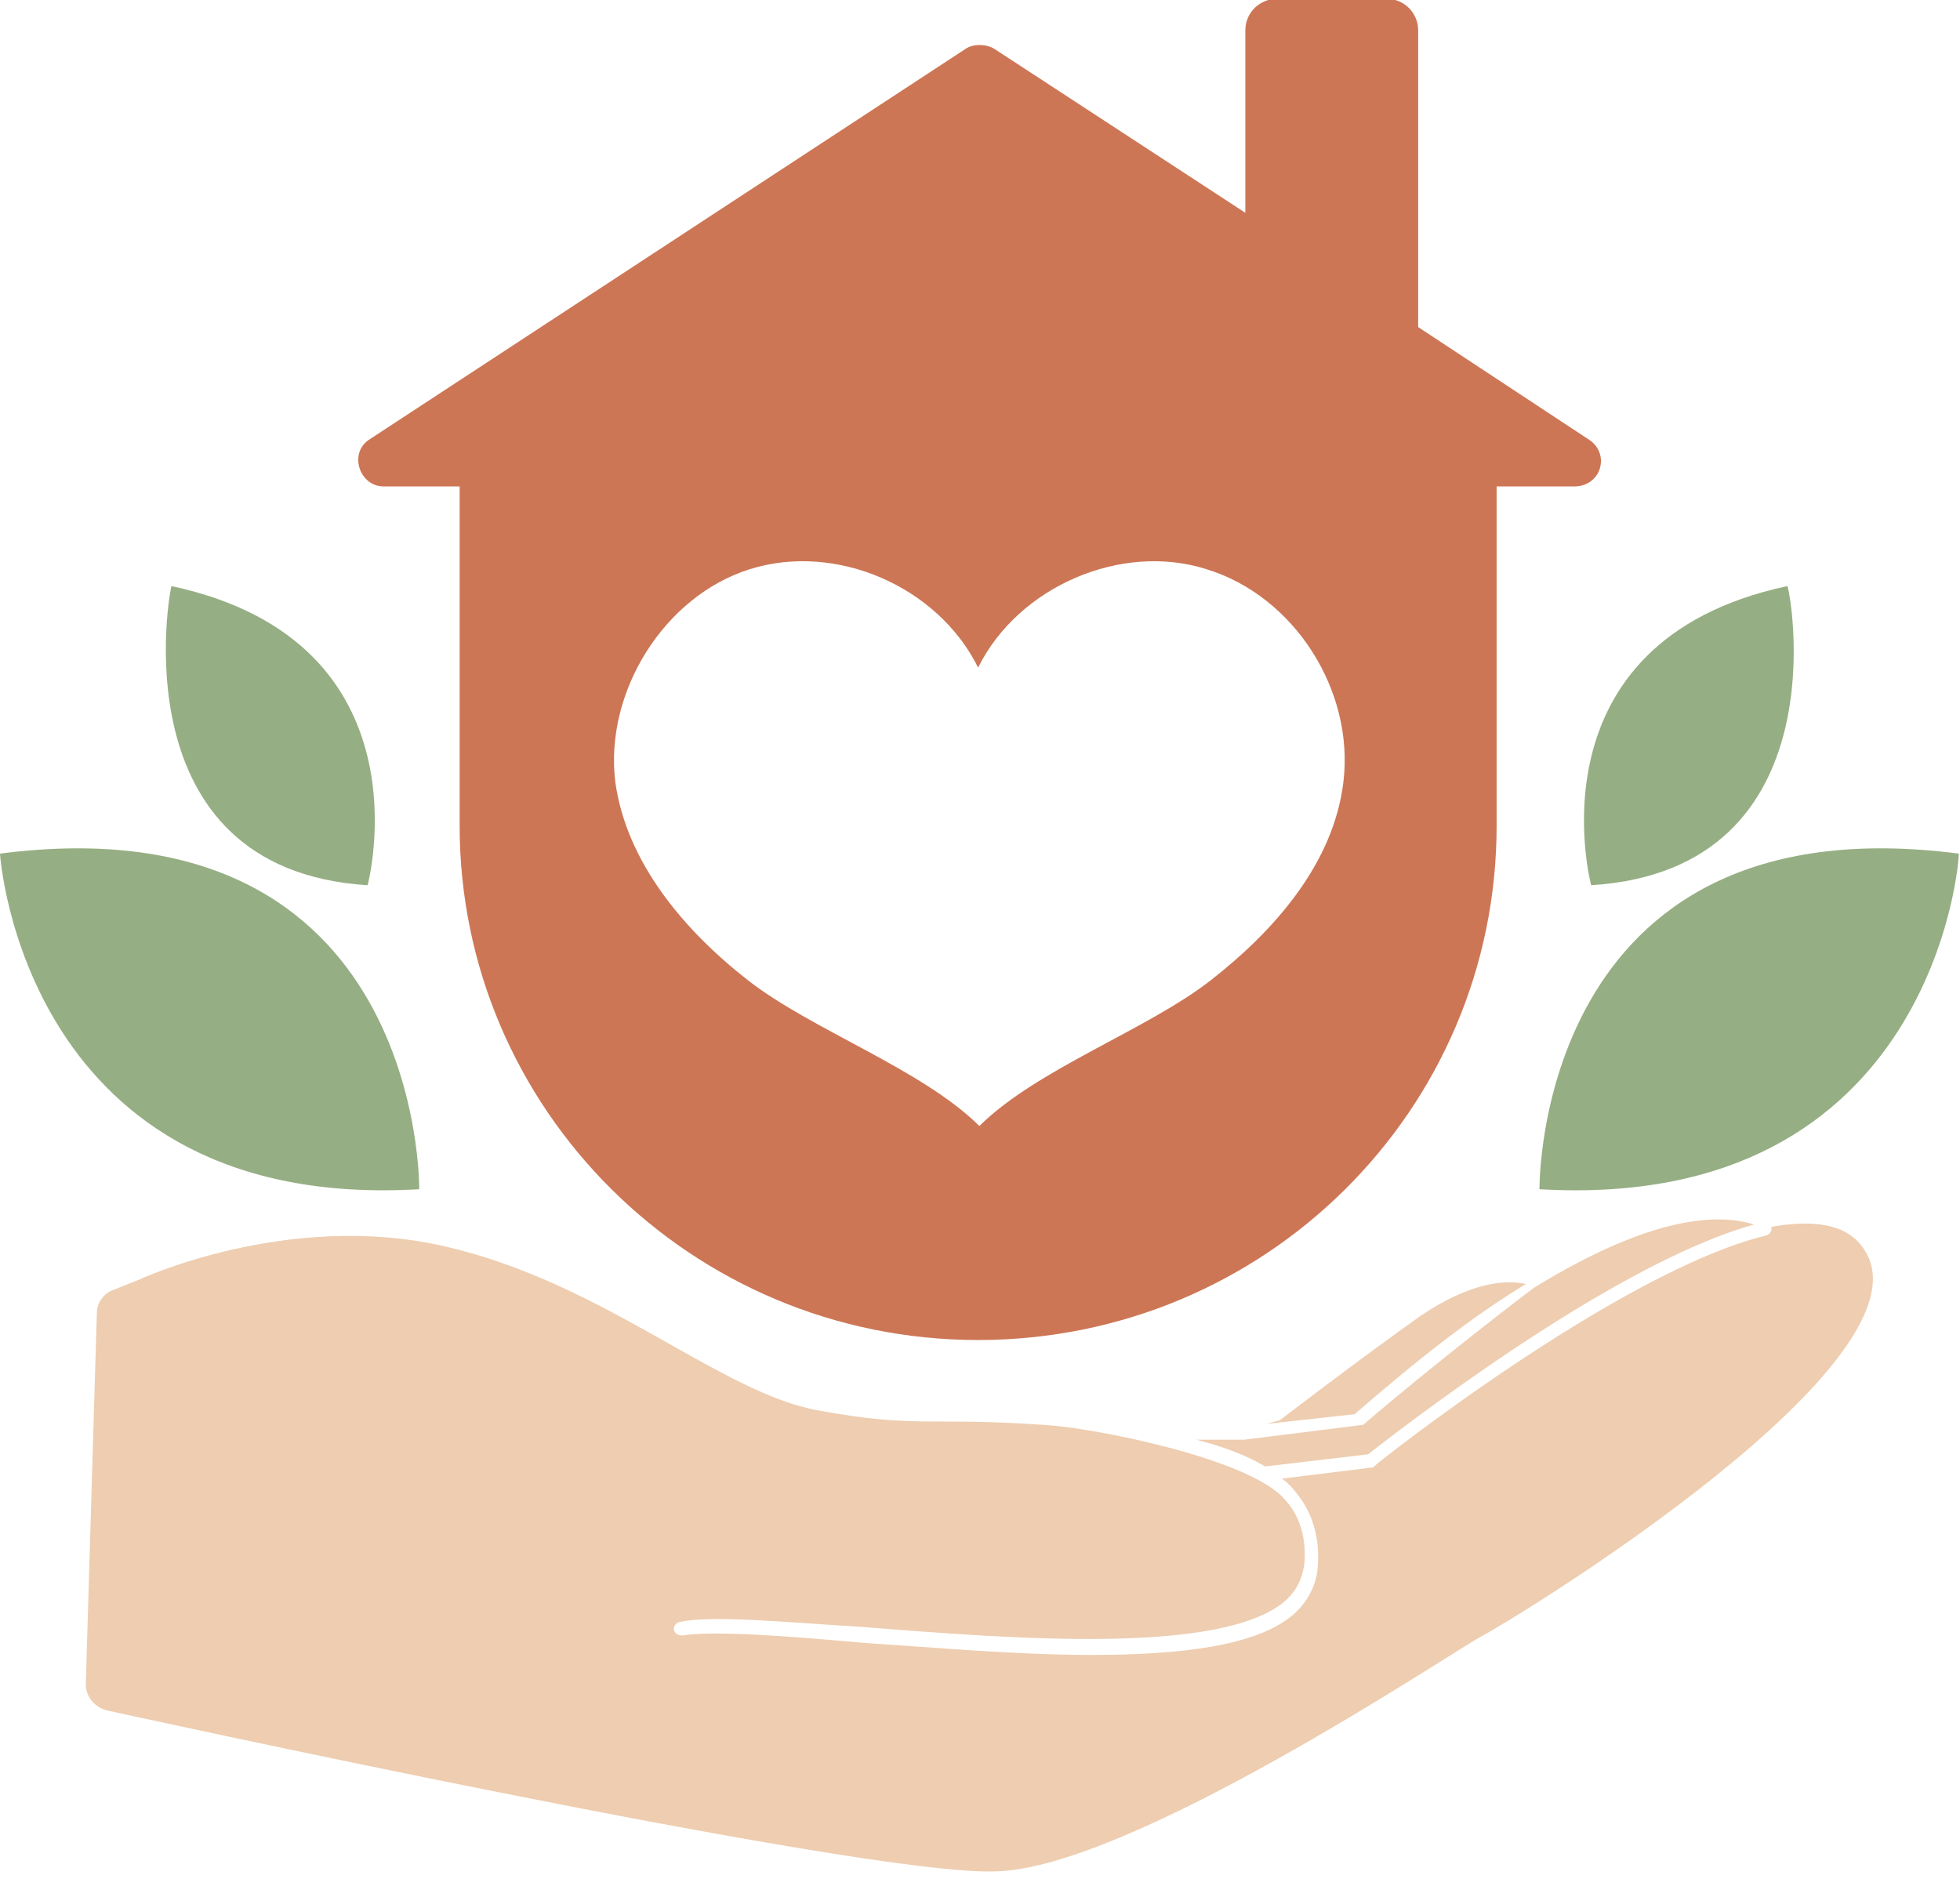 <svg xmlns="http://www.w3.org/2000/svg" version="1.1" xmlns:xlink="http://www.w3.org/1999/xlink" xmlns:svgjs="http://svgjs.dev/svgjs" width="53" height="51"><svg width="53" height="51" viewBox="0 0 53 51" fill="none" xmlns="http://www.w3.org/2000/svg">
<mask id="SvgjsMask1001" style="mask-type:luminance" maskUnits="userSpaceOnUse" x="0" y="0" width="53" height="51">
<path d="M53 0H0V50.678H53V0Z" fill="white"></path>
</mask>
<g mask="url(#mask0_268_11001)">
<path d="M36.629 38.247C38.452 36.668 39.811 35.616 41.203 34.761C41.236 34.761 41.236 34.728 41.269 34.728C40.672 34.596 39.744 34.695 38.419 35.583C36.662 36.833 34.607 38.411 34.607 38.411L34.242 38.51L36.629 38.247Z" fill="#EECDB0"></path>
<path d="M34.208 39.661L36.992 39.332C37.589 38.872 43.522 34.202 47.433 33.117C46.472 32.821 44.715 32.853 41.533 34.794C41.5 34.794 38.682 36.964 36.892 38.51C36.859 38.543 36.826 38.543 36.793 38.543L33.644 38.937H32.352C32.849 39.069 33.545 39.266 34.208 39.661Z" fill="#EECDB0"></path>
<path d="M50.349 33.709C49.884 33.084 48.989 32.985 47.896 33.182C47.929 33.281 47.862 33.38 47.763 33.413C43.819 34.366 37.19 39.595 37.157 39.661C37.123 39.694 37.09 39.694 37.057 39.694L34.67 39.99C34.803 40.089 34.936 40.22 35.035 40.352C35.499 40.911 35.698 41.601 35.632 42.391C35.599 42.851 35.367 43.311 35.002 43.64C34.008 44.528 31.886 44.758 29.5 44.758C27.511 44.758 25.323 44.561 23.335 44.43C21.147 44.232 19.258 44.101 18.462 44.232C18.363 44.232 18.263 44.199 18.23 44.101C18.197 44.002 18.263 43.903 18.363 43.87C19.258 43.673 21.147 43.87 23.335 44.002C27.445 44.331 33.013 44.758 34.737 43.311C35.068 43.015 35.201 42.719 35.267 42.325C35.334 41.634 35.168 41.009 34.737 40.549C33.776 39.431 29.5 38.609 28.307 38.543C25.191 38.313 24.826 38.642 22.142 38.148C19.49 37.688 16.341 34.695 12.032 33.709C7.756 32.722 3.712 34.629 3.712 34.629L3.05 34.892C2.784 34.991 2.619 35.254 2.619 35.517L2.32 45.548C2.32 45.909 2.585 46.205 2.95 46.271C2.95 46.271 23.302 50.744 26.914 50.612C30.527 50.546 39.145 44.758 40.04 44.265C40.935 43.805 52.636 36.668 50.349 33.709Z" fill="#EECDB0"></path>
<path d="M42.989 11.905L38.349 8.846V0.822C38.349 0.362 37.984 -0.033 37.487 -0.033H34.537C34.073 -0.033 33.675 0.329 33.675 0.822V5.755L26.88 1.316C26.648 1.184 26.317 1.184 26.118 1.316L10.009 11.872C9.412 12.234 9.711 13.155 10.374 13.155H12.429V22.33C12.429 29.992 18.693 36.241 26.449 36.241C34.206 36.241 40.47 30.025 40.47 22.33V13.155H42.525C43.287 13.188 43.553 12.3 42.989 11.905ZM36.327 21.146C36.062 23.349 34.471 25.158 32.747 26.506C31.023 27.855 28.04 28.907 26.483 30.453C24.925 28.907 21.942 27.855 20.218 26.506C18.494 25.158 16.937 23.317 16.638 21.146C16.34 18.712 17.964 16.114 20.284 15.391C22.605 14.667 25.356 15.851 26.449 18.055C27.543 15.851 30.327 14.667 32.614 15.391C35.001 16.114 36.625 18.68 36.327 21.146Z" fill="#CD7655"></path>
<path d="M41.629 32.163C41.629 32.163 41.496 21.606 52.965 23.086C52.998 23.152 52.335 32.788 41.629 32.163Z" fill="#96AE83"></path>
<path d="M43.026 23.941C43.026 23.941 41.269 17.364 48.329 15.851C48.396 15.851 49.854 23.514 43.026 23.941Z" fill="#96AE83"></path>
<path d="M11.336 32.163C11.336 32.163 11.468 21.606 0 23.086C0 23.152 0.663 32.788 11.336 32.163Z" fill="#96AE83"></path>
<path d="M9.941 23.941C9.941 23.941 11.698 17.364 4.638 15.851C4.605 15.851 3.146 23.514 9.941 23.941Z" fill="#96AE83"></path>
</g>
</svg><style>@media (prefers-color-scheme: light) { :root { filter: none; } }
@media (prefers-color-scheme: dark) { :root { filter: none; } }
</style></svg>